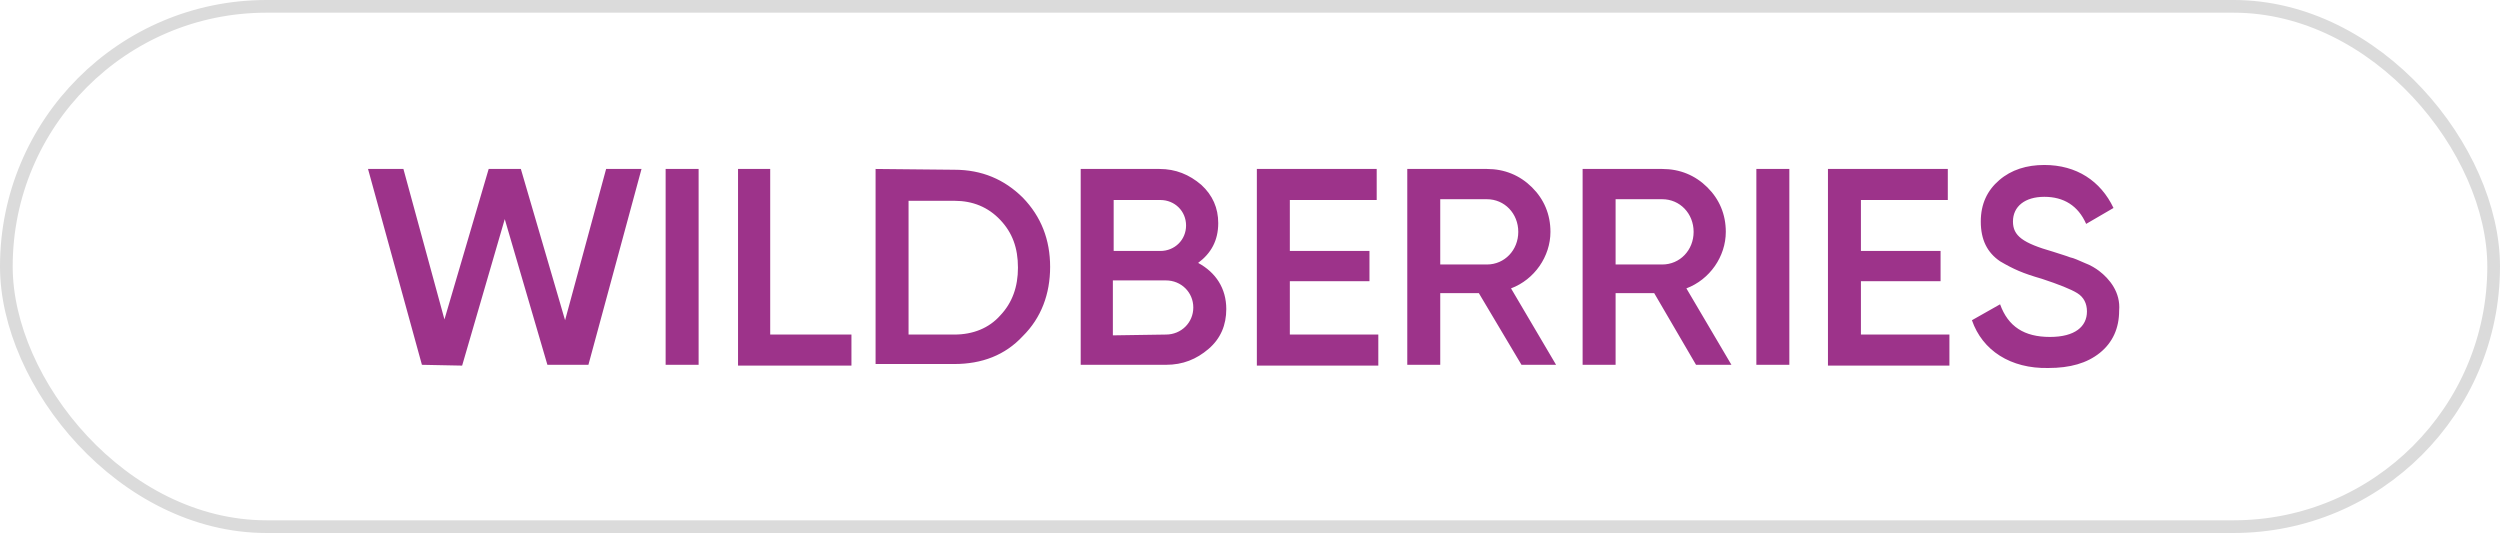 <svg width="197" height="42" viewBox="0 0 197 42" fill="none" xmlns="http://www.w3.org/2000/svg">
<path fill-rule="evenodd" clip-rule="evenodd" d="M33.247 28.747L29 13.314H31.789L35.022 25.171L38.508 13.314H41.043L44.529 25.234L47.762 13.314H50.551L46.367 28.747H43.135L39.775 17.266L36.416 28.81L33.247 28.747ZM52.452 13.314H55.051V28.747H52.452V13.314ZM60.692 26.363H67.094V28.81H58.157V13.314H60.692V26.363ZM75.207 13.376C77.362 13.376 79.137 14.129 80.595 15.572C82.053 17.078 82.75 18.897 82.75 21.03C82.75 23.163 82.053 25.046 80.595 26.488C79.2 27.994 77.362 28.684 75.207 28.684H68.996V13.314L75.207 13.376ZM75.207 26.363C76.665 26.363 77.933 25.861 78.82 24.857C79.771 23.854 80.215 22.599 80.215 21.093C80.215 19.525 79.771 18.333 78.82 17.329C77.869 16.325 76.665 15.823 75.207 15.823H71.594V26.363H75.207ZM96.631 24.355C96.631 25.61 96.188 26.677 95.237 27.492C94.286 28.308 93.208 28.747 91.877 28.747H85.159V13.314H91.37C92.638 13.314 93.716 13.753 94.666 14.568C95.554 15.384 95.997 16.388 95.997 17.58C95.997 18.96 95.427 19.964 94.413 20.717C95.807 21.47 96.631 22.724 96.631 24.355ZM87.757 15.698V19.776H91.434C92.575 19.776 93.462 18.897 93.462 17.768C93.462 16.639 92.575 15.76 91.434 15.76H87.757V15.698ZM91.877 26.363C93.082 26.363 94.032 25.422 94.032 24.23C94.032 23.038 93.082 22.097 91.877 22.097H87.694V26.426L91.877 26.363ZM101.639 26.363H108.611V28.81H99.04V13.314H108.484V15.76H101.639V19.776H107.914V22.16H101.639V26.363ZM119.893 28.747L116.534 23.101H113.491V28.747H110.893V13.314H117.168C118.562 13.314 119.766 13.816 120.717 14.757C121.668 15.698 122.175 16.89 122.175 18.27C122.175 20.215 120.907 22.034 119.069 22.724L122.619 28.747H119.893ZM113.491 15.698V20.842H117.168C118.562 20.842 119.64 19.713 119.64 18.27C119.64 16.827 118.562 15.698 117.168 15.698H113.491ZM133.648 28.747L130.352 23.101H127.309V28.747H124.71V13.314H130.985C132.38 13.314 133.584 13.816 134.535 14.757C135.486 15.698 135.993 16.89 135.993 18.27C135.993 20.215 134.725 22.034 132.887 22.724L136.437 28.747H133.648ZM127.309 15.698V20.842H130.985C132.38 20.842 133.457 19.713 133.457 18.27C133.457 16.827 132.38 15.698 130.985 15.698H127.309ZM138.401 13.314H141V28.747H138.401V13.314ZM146.641 26.363H153.614V28.81H144.043V13.314H153.487V15.76H146.641V19.776H152.917V22.16H146.641V26.363ZM155.388 25.234L157.607 23.979C158.241 25.736 159.508 26.551 161.537 26.551C163.502 26.551 164.452 25.736 164.452 24.544C164.452 23.916 164.199 23.414 163.692 23.101C163.185 22.787 162.234 22.411 160.903 21.971C159.382 21.532 158.684 21.219 157.607 20.591C156.593 19.901 156.086 18.897 156.086 17.454C156.086 16.074 156.593 15.008 157.544 14.192C158.494 13.376 159.699 13 161.093 13C163.628 13 165.53 14.255 166.544 16.388L164.389 17.643C163.755 16.2 162.614 15.509 161.093 15.509C159.572 15.509 158.621 16.262 158.621 17.454C158.621 18.584 159.382 19.148 161.79 19.838C162.361 20.027 162.804 20.152 163.121 20.277C163.438 20.34 163.819 20.529 164.262 20.717C164.769 20.905 165.15 21.156 165.403 21.344C166.227 21.971 167.115 23.038 166.988 24.481C166.988 25.861 166.481 26.99 165.467 27.806C164.452 28.622 163.121 28.998 161.41 28.998C158.431 29.061 156.212 27.618 155.388 25.234Z" fill="#9D338A"/>
<rect x="0.5" y="0.5" width="196" height="41" rx="20.5" stroke="#DBDBDB"/>
</svg>
